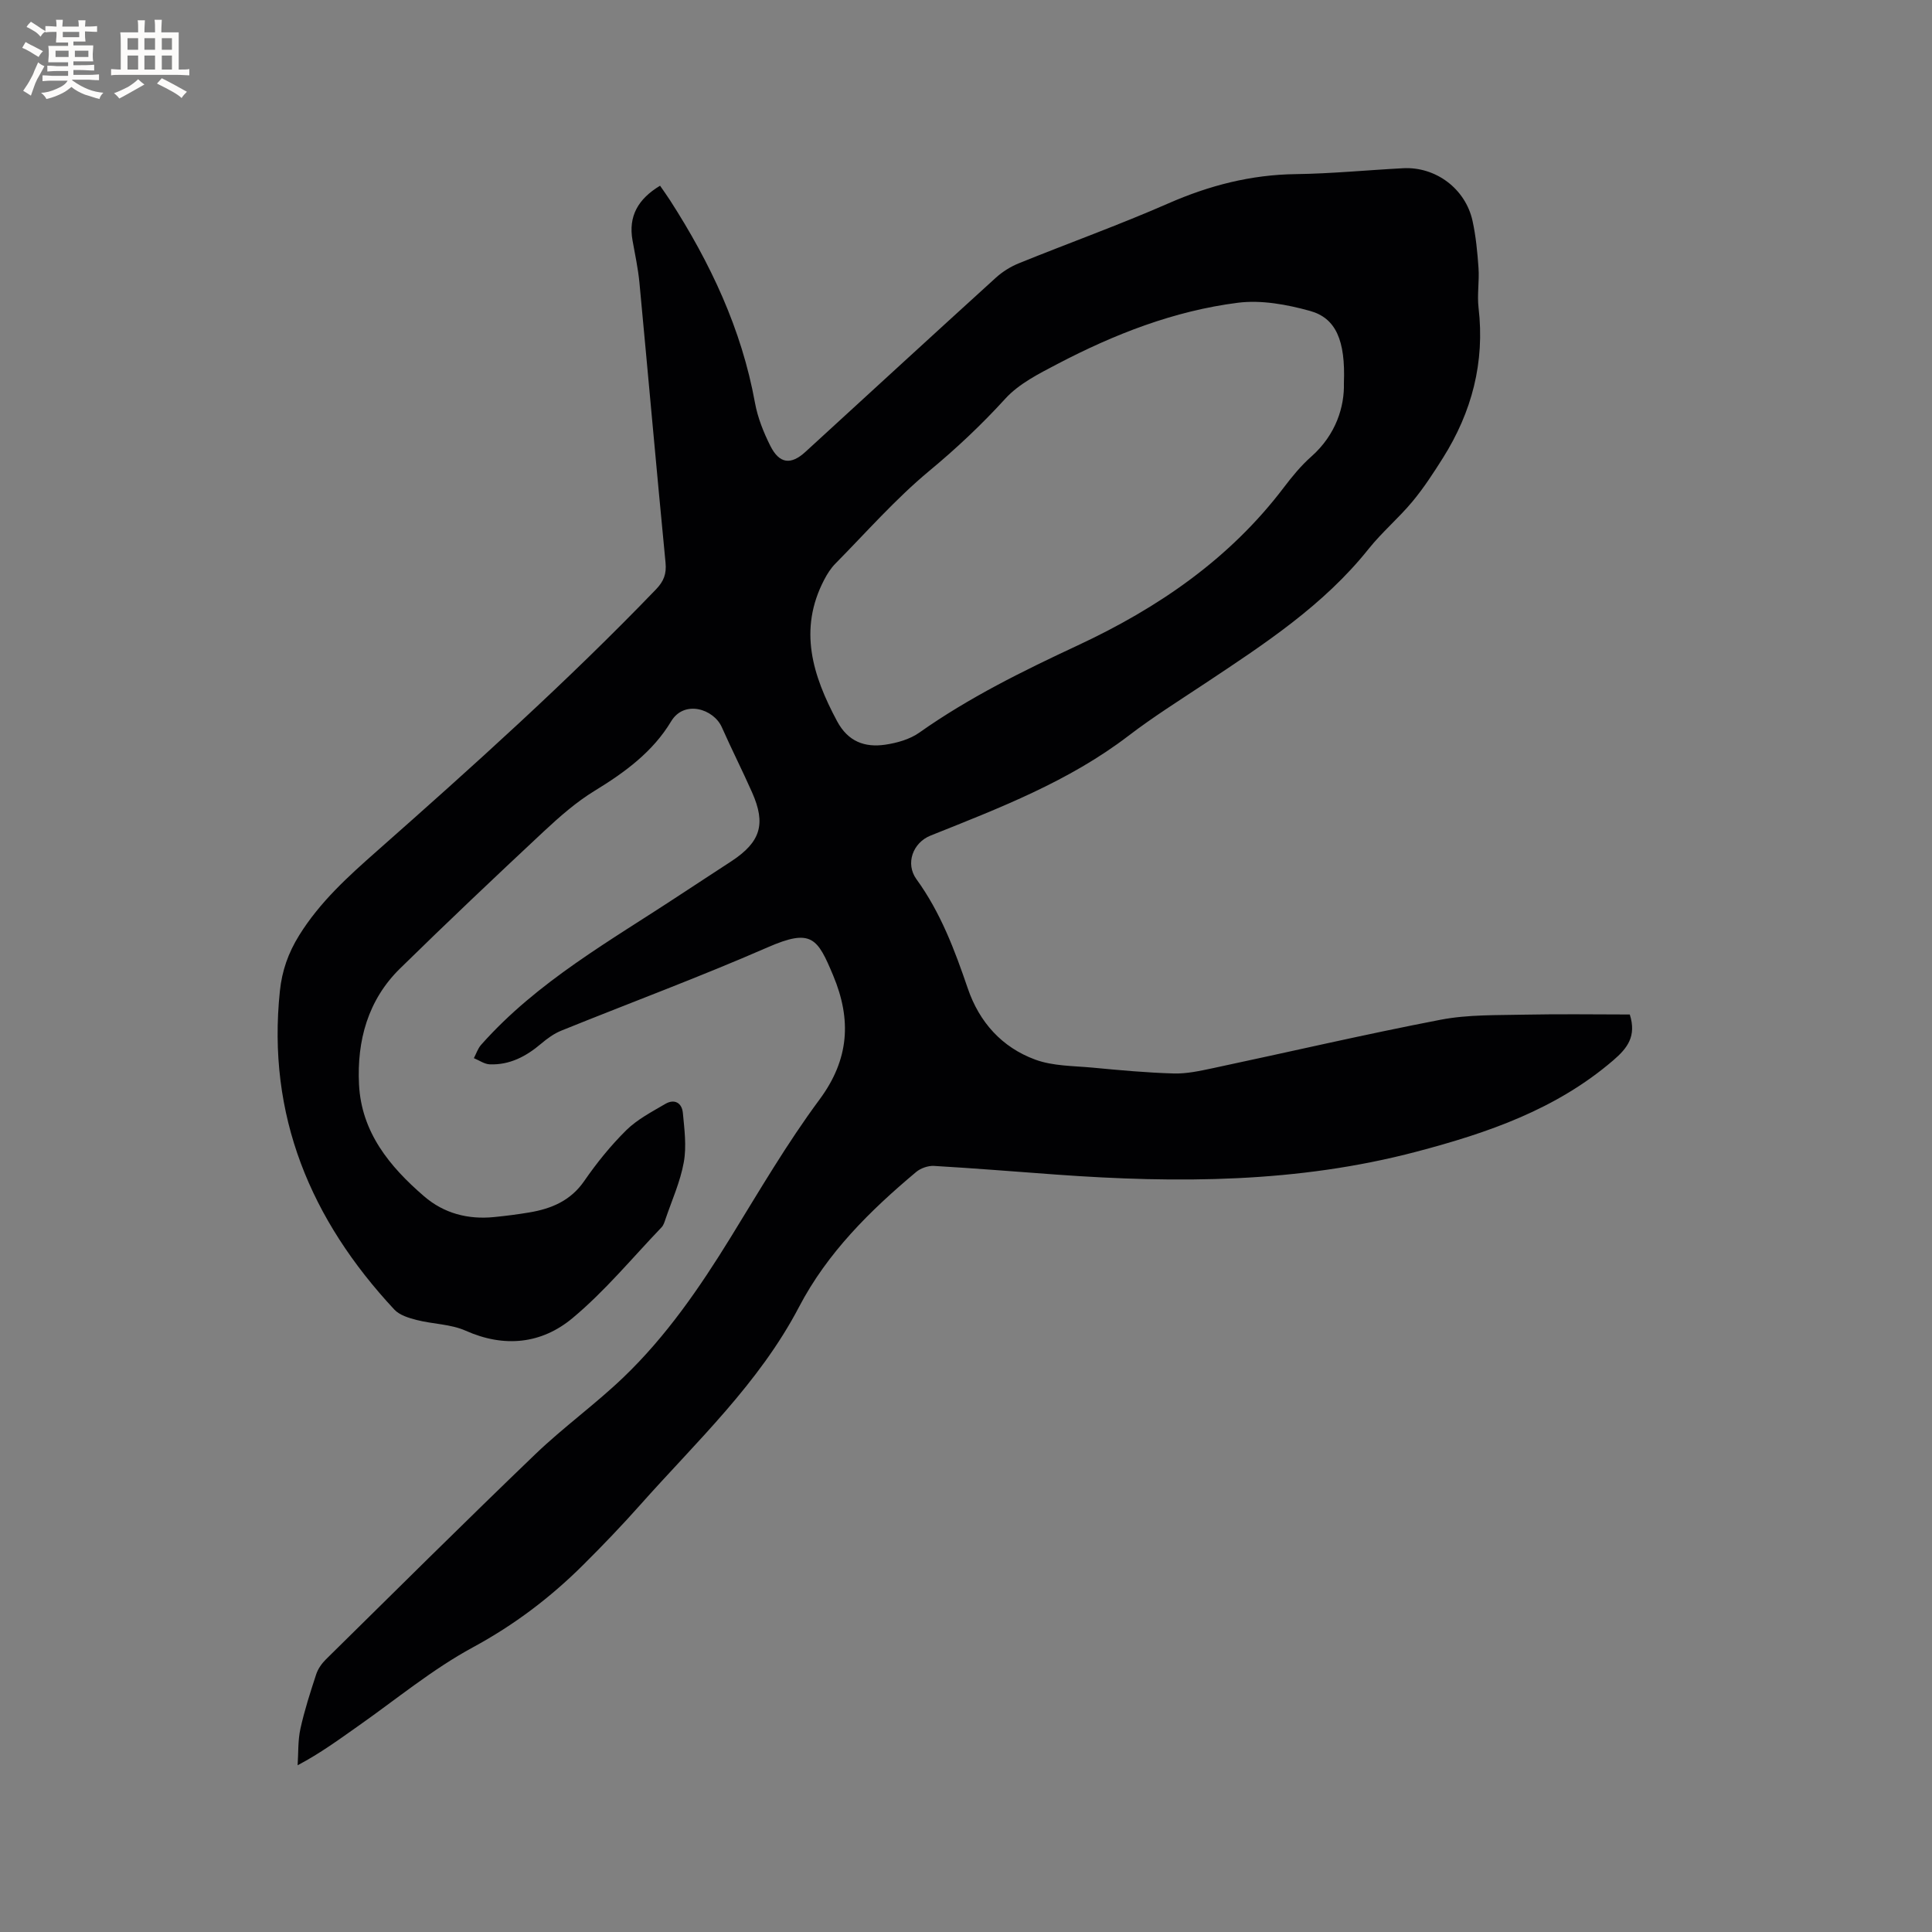 <svg enable-background="new 0 0 400 400" viewBox="0 0 400 400" xmlns="http://www.w3.org/2000/svg"><rect x="0" y="0" width="400" height="400" fill="#808080" stroke="none"/><path d="m337.43 210.04c1.44 4.52-.53 7-3.4 9.47-11.84 10.18-25.98 15.04-40.79 18.94-24.58 6.48-49.45 6.55-74.49 4.74-8.46-.61-16.91-1.31-25.37-1.8-1.21-.07-2.74.46-3.68 1.24-9.57 8.01-18.4 16.74-24.25 27.92-8.29 15.87-21.25 27.91-32.91 41.03-3.8 4.28-7.77 8.41-11.83 12.45-6.78 6.74-14.25 12.4-22.78 17.02-8.42 4.56-15.93 10.8-23.82 16.34-3.89 2.73-7.71 5.56-12.49 8.09.17-2.53.04-5.12.58-7.57.84-3.82 2.05-7.56 3.27-11.28.37-1.13 1.16-2.24 2.02-3.09 14.43-14.22 28.8-28.5 43.4-42.52 5.8-5.56 12.39-10.3 18.19-15.86 8.85-8.48 15.76-18.53 22.18-28.95 5.94-9.65 11.68-19.48 18.41-28.56 6.17-8.33 6.65-16.54 2.84-25.66-3.26-7.78-4.46-9.84-13.59-5.85-14.06 6.14-28.47 11.48-42.7 17.24-1.52.61-2.93 1.64-4.19 2.71-3.09 2.62-6.5 4.43-10.63 4.27-1.11-.04-2.19-.83-3.29-1.28.49-.93.82-1.99 1.49-2.75 11.64-13.14 26.83-21.58 41.22-31.08 3.54-2.34 7.1-4.63 10.64-6.96 6.01-3.97 7.16-7.67 4.26-14.21-2.01-4.54-4.26-8.97-6.27-13.51-1.69-3.81-7.79-5.73-10.5-1.22-3.78 6.3-9.57 10.55-15.81 14.36-3.84 2.34-7.31 5.4-10.61 8.48-10 9.34-19.93 18.74-29.7 28.32-6.67 6.54-8.95 14.95-8.5 24.01.49 9.9 6.33 17 13.45 23.14 4.13 3.57 9.11 4.86 14.52 4.32 2.42-.24 4.85-.55 7.25-.95 4.59-.77 8.58-2.41 11.42-6.53 2.58-3.74 5.48-7.33 8.71-10.52 2.27-2.23 5.26-3.78 8.05-5.42 1.91-1.12 3.45-.23 3.65 1.85.32 3.4.79 6.93.19 10.23-.72 4.02-2.46 7.86-3.79 11.77-.2.59-.4 1.27-.82 1.7-6.08 6.35-11.73 13.22-18.45 18.81-6.37 5.3-14.06 6.17-22.1 2.59-3.09-1.38-6.78-1.36-10.14-2.22-1.64-.42-3.56-1-4.64-2.17-17.31-18.58-26.39-40.17-23.68-65.97.44-4.16 1.71-7.83 3.99-11.5 4.29-6.91 10.13-12.18 16.09-17.44 19.79-17.48 39.44-35.13 57.77-54.17 1.63-1.69 2.22-3.22 1.99-5.57-1.87-19.3-3.58-38.62-5.4-57.93-.28-2.94-.91-5.84-1.43-8.75-.91-5.05 1.17-8.61 5.7-11.34.7 1.02 1.42 2.02 2.08 3.04 8.32 12.94 14.8 26.62 17.57 41.91.56 3.07 1.77 6.11 3.18 8.91 1.87 3.73 4.26 4 7.27 1.24 13.14-12.03 26.25-24.09 39.44-36.07 1.37-1.24 3.05-2.29 4.77-2.98 10.3-4.18 20.78-7.94 30.95-12.4 8.47-3.71 17.08-5.93 26.35-6.05 7.41-.1 14.81-.83 22.22-1.22 6.74-.36 12.91 4.22 14.38 10.89.7 3.19 1.01 6.48 1.24 9.75.19 2.74-.31 5.55.01 8.26 1.32 11.29-1.39 21.58-7.38 31.09-1.96 3.1-3.97 6.21-6.31 9.02-2.84 3.42-6.3 6.33-9.07 9.8-9.36 11.74-21.7 19.77-33.97 27.92-5.3 3.52-10.7 6.91-15.74 10.77-12.38 9.47-26.72 14.96-40.97 20.66-3.69 1.47-5.28 5.81-2.94 9.04 5 6.89 7.92 14.67 10.63 22.61 2.39 7.01 7.08 12.21 13.96 14.74 3.66 1.35 7.87 1.29 11.86 1.66 5.59.53 11.19 1.05 16.8 1.21 2.67.08 5.4-.52 8.05-1.08 15.74-3.34 31.41-7 47.2-10.04 5.76-1.11 11.79-.92 17.71-1.06 7.17-.15 14.37-.03 21.48-.03zm-59.19-130.71c.35-8.87-1.67-13.48-7.02-14.96-4.79-1.33-10.08-2.3-14.92-1.69-13.23 1.68-25.59 6.51-37.37 12.68-3.82 2-7.95 4.07-10.78 7.17-4.92 5.4-10.13 10.3-15.76 14.97-6.98 5.8-13.04 12.71-19.44 19.2-.94.95-1.7 2.15-2.32 3.35-5.38 10.32-2.38 19.81 2.67 29.25 2.27 4.24 5.72 5.5 9.98 4.88 2.44-.36 5.1-1.11 7.07-2.51 10.26-7.25 21.45-12.76 32.77-18.04 16.64-7.76 31.44-17.88 42.67-32.69 1.72-2.27 3.57-4.53 5.7-6.41 5.18-4.59 6.88-10.43 6.75-15.2z" fill="#010103"/><g fill="#fcfbfa"><path d="m6.8 9.5c.6.3 1.3.7 2.1 1.1-.4.4-.7.8-.9 1.2-.7-.4-1.3-.8-1.8-1.1s-1.1-.6-1.6-.8c.2-.4.5-.8.7-1.2.4.2.8.5 1.5.8zm.9 6.9c-.3.6-.5 1.1-.7 1.7s-.4 1.1-.6 1.7c-.6-.4-1.1-.7-1.6-1 .7-1 1.2-1.8 1.5-2.4.3-.5.6-1.1.8-1.7.3-.6.5-1.2.8-1.8.3.3.8.6 1.3.8-.7 1.3-1.2 2.2-1.5 2.7zm.1-11c.4.3 1 .7 1.7 1.1-.5.2-.8.6-1.1 1.1-.5-.6-1-1-1.4-1.2s-.9-.6-1.5-.8c.2-.4.5-.7.9-1.1.5.3.9.6 1.4.9zm10.5 13.1c1 .4 2 .6 3.1.7-.4.4-.7.8-.8 1.3-.9-.2-1.9-.6-3-.9-1-.4-2-.9-2.8-1.6-.5.4-1.1.9-1.9 1.3s-1.9.9-3.3 1.2c-.1-.3-.5-.8-1.1-1.3 1 0 2.1-.3 3.2-.8 1.2-.5 1.9-1 2.3-1.7h-3.2c-.4 0-1 0-2 .1v-1.2c1 0 1.7.1 2 .1h3.3v-1h-2.3c-.2 0-.9 0-2 .1v-1.2c1.2 0 1.9.1 2 .1h2.3v-.8h-4.1c0-.7.1-1.2.1-1.6 0-.5 0-1.1-.1-1.8h4.1v-.7h-2.5c0-.6.1-1.1.1-1.6v-.6h-.5c-.4 0-1 0-1.8.1v-1.3c1.2 0 1.9.1 2.1.1h.2c0-.3 0-.8-.1-1.4h1.4c0 .6-.1 1-.1 1.4h3.4c0-.4 0-.8-.1-1.3h1.5c0 .4-.1.9-.1 1.3.7 0 1.5 0 2.5-.1v1.2c-1 0-1.8-.1-2.5-.1v.6c0 .3 0 .8.1 1.5h-2.5v.8h4.1c0 .7-.1 1.3-.1 1.8s0 1 .1 1.5h-4.1v.8h1.4c.8 0 1.8 0 2.9-.1v1.2c-1 0-1.9-.1-2.8-.1h-1.5v1h3.2c.3 0 1 0 2.1-.1v1.2c-1.1 0-1.8-.1-2.1-.1h-3.4l-.1.1c1.4 1 2.4 1.5 3.4 1.9zm-4.1-6.7v-1.3h-2.7v1.3zm2.2-4.1v-1.1h-3.4v1.1zm1.9 4.1v-1.3h-2.8v1.3z"/><path d="m37 6.7v2.3 5.4c1 0 1.8 0 2.2-.1v1.3c-.6 0-1.5-.1-2.5-.1h-11.9c-.7 0-1.3 0-1.8.1v-1.3c.5 0 1.1.1 2 .1v-5.2c0-1 0-1.8-.1-2.5h3.7c0-1.3 0-2.1-.1-2.5h1.5c0 .4-.1 1.3-.1 2.5h2.2c0-1.2 0-2.1-.1-2.6h1.5c0 .4-.1 1.3-.1 2.6zm-12.3 13.7c-.3-.4-.7-.8-1.1-1.1 1.1-.4 2.1-.9 2.9-1.3.8-.5 1.5-1 2.1-1.6.4.4.9.8 1.3 1.1-2.5 1.4-4.2 2.4-5.2 2.9zm3.9-10.1v-2.4h-2.2v2.4zm0 4.1v-2.9h-2.2v2.9zm3.5-4.1v-2.4h-2.2v2.4zm0 4.1v-2.9h-2.2v2.9zm.4 2.9 1-1.1c.6.3 1.4.7 2.5 1.3s2 1.1 2.7 1.5c-.4.4-.8.8-1.1 1.3-.8-.8-2.5-1.7-5.1-3zm3.1-7v-2.4h-2.1v2.4zm0 4.1v-2.9h-2.1v2.9z"/></g></svg>